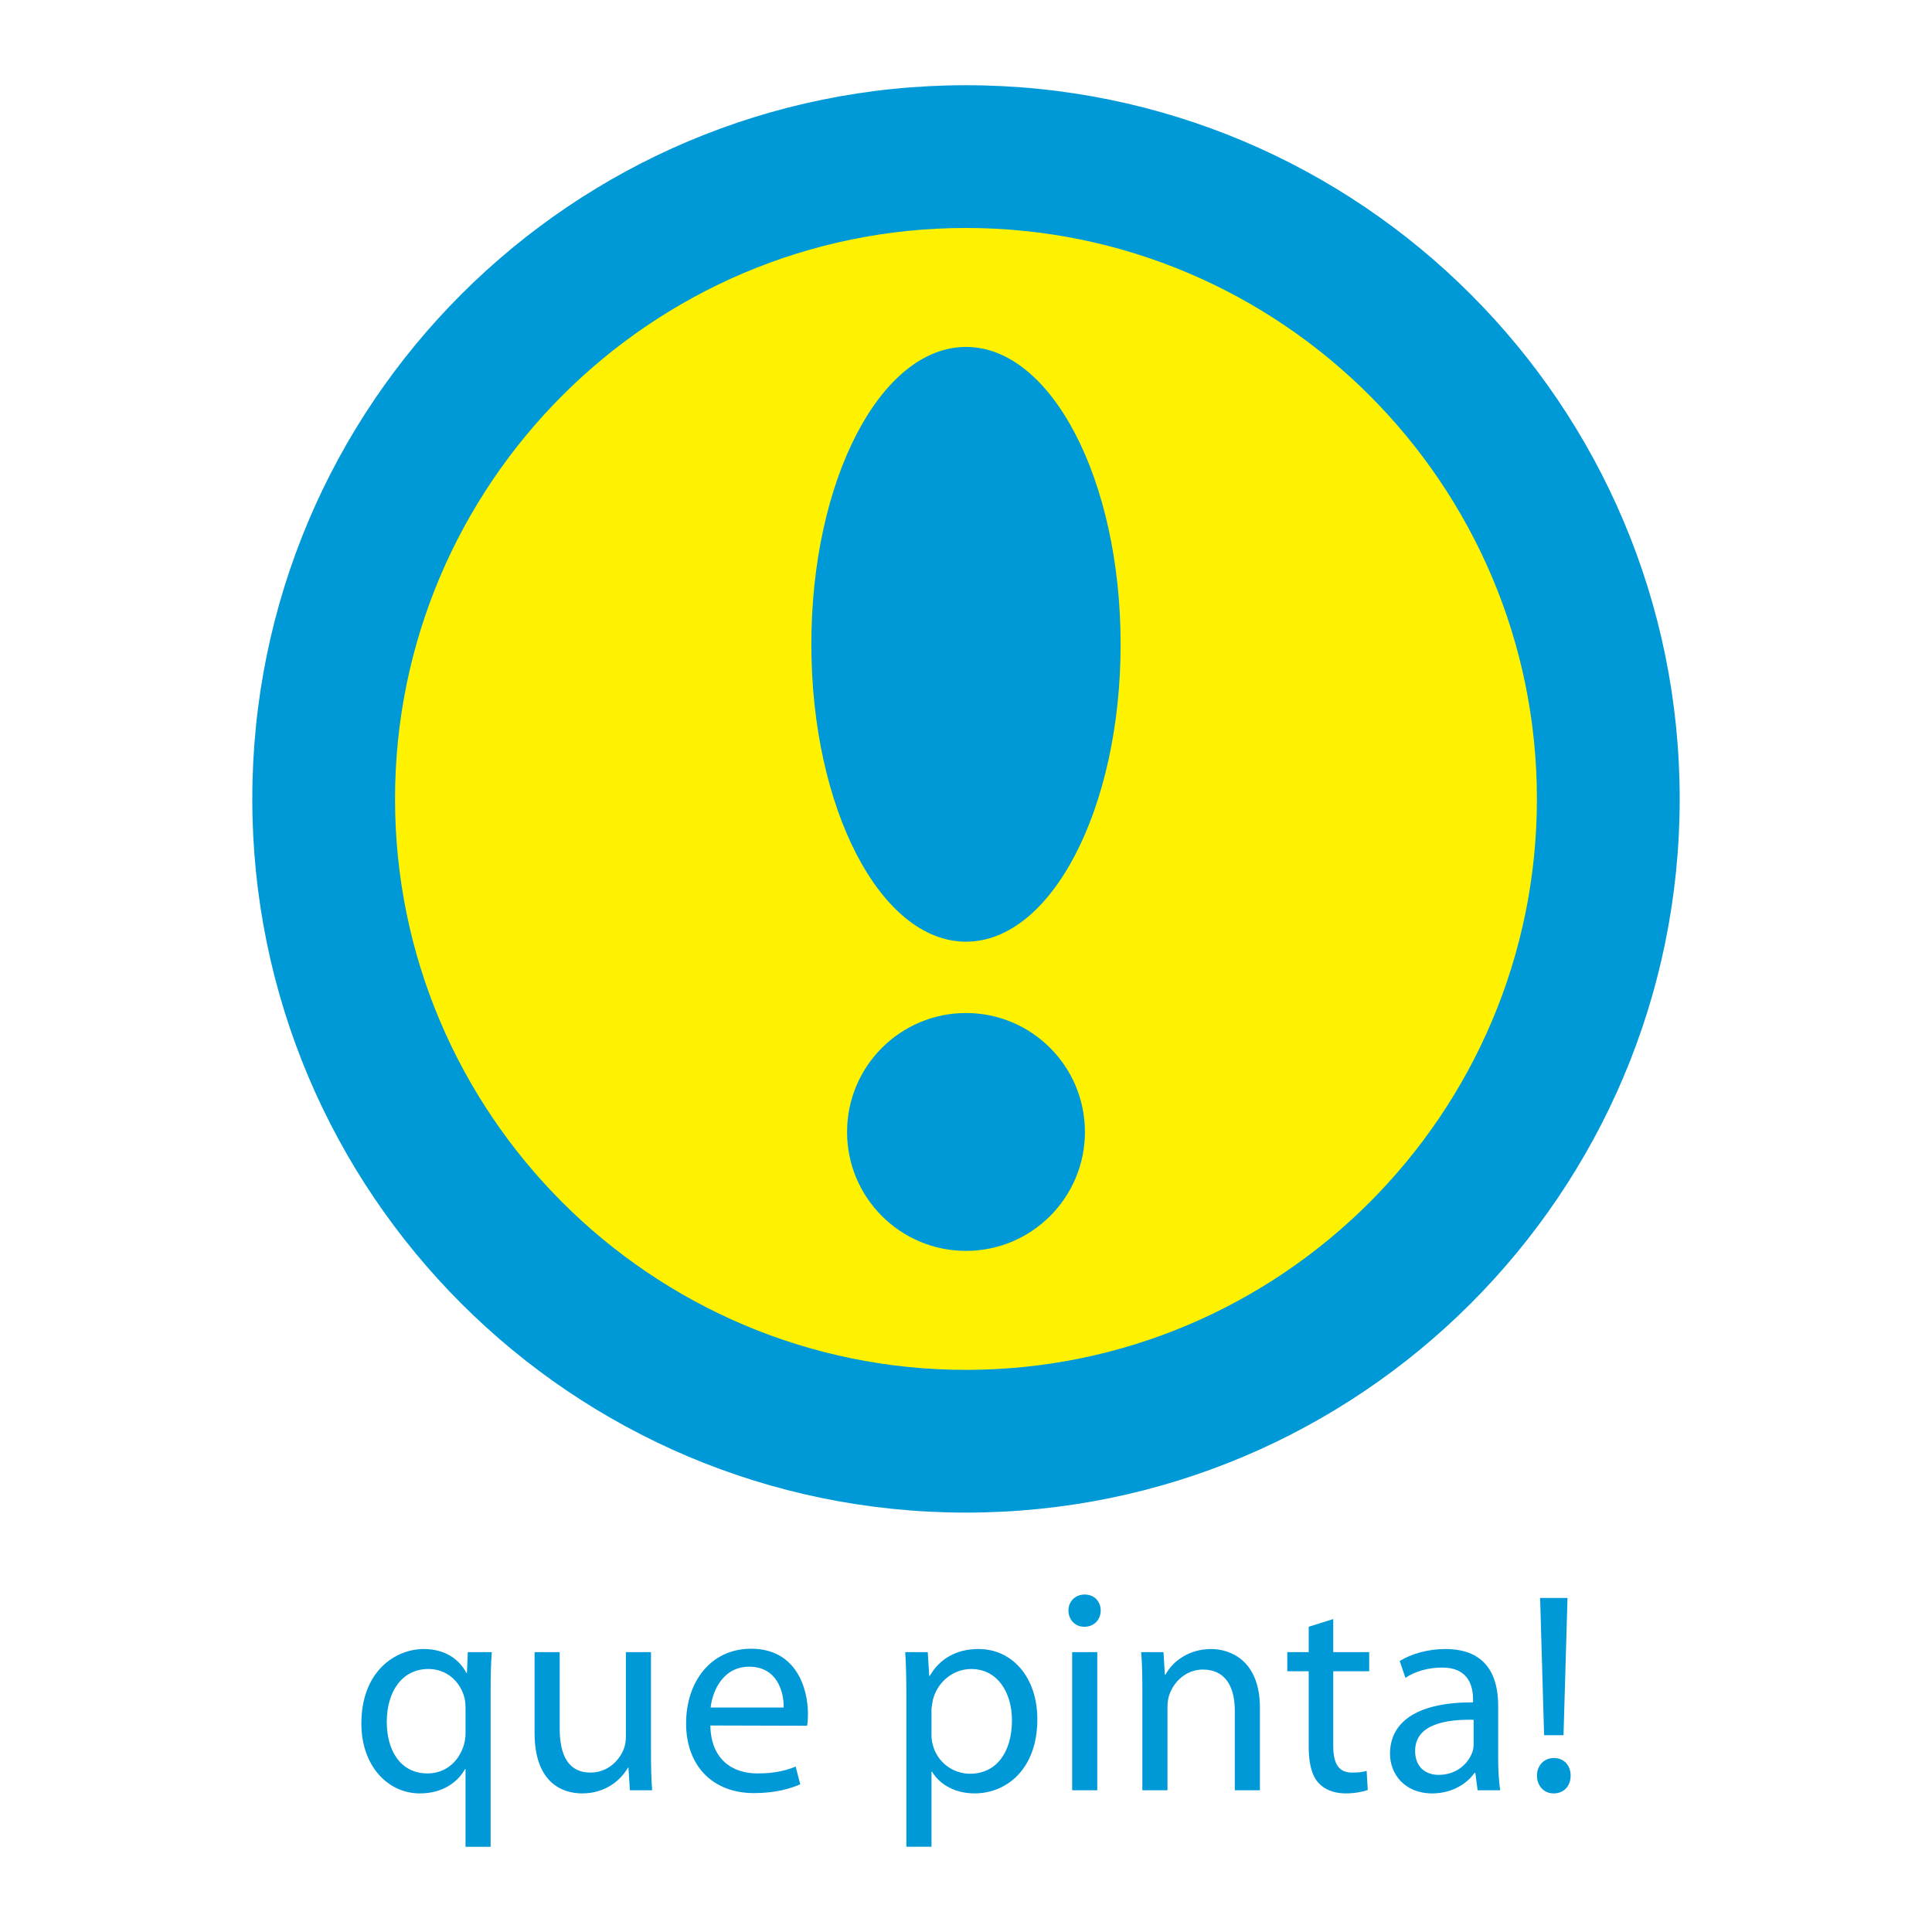 <?xml version="1.0" encoding="utf-8"?>
<!-- Generator: Adobe Illustrator 13.0.0, SVG Export Plug-In . SVG Version: 6.00 Build 14948)  -->
<!DOCTYPE svg PUBLIC "-//W3C//DTD SVG 1.0//EN" "http://www.w3.org/TR/2001/REC-SVG-20010904/DTD/svg10.dtd">
<svg version="1.0" id="Layer_1" xmlns="http://www.w3.org/2000/svg" xmlns:xlink="http://www.w3.org/1999/xlink" x="0px" y="0px"
	 width="192.756px" height="192.756px" viewBox="0 0 192.756 192.756" enable-background="new 0 0 192.756 192.756"
	 xml:space="preserve">
<g>
	<polygon fill-rule="evenodd" clip-rule="evenodd" fill="#FFFFFF" points="0,0 192.756,0 192.756,192.756 0,192.756 0,0 	"/>
	<path fill-rule="evenodd" clip-rule="evenodd" fill="#0099D8" d="M167.583,79.71c0,39.324-31.881,71.203-71.203,71.203
		c-39.33,0-71.208-31.879-71.208-71.203c0-39.325,31.878-71.207,71.208-71.207C135.702,8.504,167.583,40.386,167.583,79.71
		L167.583,79.71z"/>
	<path fill-rule="evenodd" clip-rule="evenodd" fill="#FFF200" d="M39.413,79.71c0,31.411,25.557,56.962,56.962,56.962
		c31.409,0,56.962-25.552,56.962-56.962c0-31.411-25.553-56.965-56.962-56.965C64.97,22.746,39.413,48.299,39.413,79.71
		L39.413,79.71z"/>
	<path fill-rule="evenodd" clip-rule="evenodd" fill="#0099D8" d="M108.244,112.935c0,6.555-5.314,11.866-11.864,11.866
		c-6.557,0-11.868-5.312-11.868-11.866c0-6.547,5.312-11.866,11.868-11.866C102.93,101.068,108.244,106.388,108.244,112.935
		L108.244,112.935z M96.38,34.612c-8.521,0-15.432,13.282-15.432,29.67c0,16.383,6.911,29.671,15.432,29.671
		c8.518,0,15.425-13.288,15.425-29.671C111.806,47.894,104.898,34.612,96.38,34.612L96.38,34.612z"/>
	<path fill-rule="evenodd" clip-rule="evenodd" fill="#0099D8" d="M46.445,176.509h-0.056c-0.74,1.338-2.277,2.419-4.498,2.419
		c-3.217,0-5.837-2.761-5.837-6.975c0-5.152,3.331-7.43,6.235-7.43c2.134,0,3.559,1.053,4.243,2.391h0.056l0.086-2.078h2.391
		c-0.085,1.139-0.115,2.335-0.115,3.786v15.63h-2.505V176.509L46.445,176.509z M46.445,170.416c0-0.37-0.027-0.739-0.113-1.054
		c-0.398-1.537-1.709-2.847-3.587-2.847c-2.59,0-4.156,2.192-4.156,5.295c0,2.762,1.311,5.125,4.071,5.125
		c1.623,0,3.018-0.997,3.588-2.733c0.112-0.341,0.198-0.825,0.198-1.196V170.416L46.445,170.416z"/>
	<path fill-rule="evenodd" clip-rule="evenodd" fill="#0099D8" d="M64.949,174.857c0,1.424,0.03,2.677,0.115,3.758h-2.221
		l-0.142-2.249h-0.058c-0.626,1.109-2.106,2.562-4.554,2.562c-2.164,0-4.754-1.224-4.754-6.035v-8.057h2.505v7.602
		c0,2.619,0.825,4.413,3.074,4.413c1.68,0,2.847-1.168,3.302-2.307c0.142-0.342,0.229-0.798,0.229-1.28v-8.428h2.503V174.857
		L64.949,174.857z"/>
	<path fill-rule="evenodd" clip-rule="evenodd" fill="#0099D8" d="M70.872,172.153c0.057,3.388,2.193,4.782,4.699,4.782
		c1.792,0,2.902-0.313,3.813-0.684l0.457,1.766c-0.883,0.397-2.42,0.882-4.612,0.882c-4.214,0-6.777-2.817-6.777-6.946
		c0-4.185,2.478-7.459,6.492-7.459c4.497,0,5.665,3.958,5.665,6.491c0,0.513-0.03,0.91-0.085,1.195L70.872,172.153L70.872,172.153z
		 M78.188,170.358c0.027-1.565-0.655-4.071-3.444-4.071c-2.562,0-3.646,2.335-3.843,4.071H78.188L78.188,170.358z"/>
	<path fill-rule="evenodd" clip-rule="evenodd" fill="#0099D8" d="M90.429,169.334c0-1.765-0.028-3.188-0.115-4.498h2.25
		l0.143,2.363h0.058c0.996-1.708,2.647-2.676,4.866-2.676c3.361,0,5.865,2.818,5.865,7.004c0,4.953-3.045,7.4-6.263,7.4
		c-1.851,0-3.416-0.797-4.242-2.162h-0.057v7.486h-2.505V169.334L90.429,169.334z M92.934,173.006c0,0.343,0.028,0.713,0.115,1.025
		c0.427,1.736,1.964,2.934,3.729,2.934c2.647,0,4.185-2.164,4.185-5.325c0-2.761-1.423-5.124-4.071-5.124
		c-1.709,0-3.332,1.195-3.815,3.074c-0.058,0.342-0.143,0.713-0.143,1.026V173.006L92.934,173.006z"/>
	<path fill-rule="evenodd" clip-rule="evenodd" fill="#0099D8" d="M108.165,162.302c-0.939,0-1.565-0.74-1.565-1.622
		c0-0.883,0.654-1.595,1.622-1.595c0.969,0,1.595,0.712,1.595,1.595c0,0.882-0.626,1.622-1.624,1.622H108.165L108.165,162.302z
		 M106.969,178.615v-13.779h2.506v13.779H106.969L106.969,178.615z"/>
	<path fill-rule="evenodd" clip-rule="evenodd" fill="#0099D8" d="M113.972,168.565c0-1.452-0.027-2.591-0.113-3.729h2.22
		l0.143,2.249h0.057c0.684-1.28,2.278-2.562,4.557-2.562c1.907,0,4.867,1.139,4.867,5.864v8.228h-2.506v-7.943
		c0-2.22-0.824-4.099-3.188-4.099c-1.624,0-2.904,1.167-3.358,2.562c-0.115,0.313-0.172,0.769-0.172,1.168v8.312h-2.506V168.565
		L113.972,168.565z"/>
	<path fill-rule="evenodd" clip-rule="evenodd" fill="#0099D8" d="M133.018,161.533v3.303h3.587v1.908h-3.587v7.431
		c0,1.707,0.483,2.676,1.879,2.676c0.684,0,1.081-0.058,1.452-0.172l0.112,1.909c-0.483,0.17-1.252,0.34-2.219,0.34
		c-1.167,0-2.107-0.397-2.704-1.054c-0.685-0.769-0.969-1.992-0.969-3.615v-7.515h-2.136v-1.908h2.136v-2.534L133.018,161.533
		L133.018,161.533z"/>
	<path fill-rule="evenodd" clip-rule="evenodd" fill="#0099D8" d="M149.473,175.312c0,1.196,0.058,2.362,0.199,3.303h-2.25
		l-0.227-1.737h-0.085c-0.741,1.082-2.249,2.05-4.214,2.05c-2.79,0-4.214-1.963-4.214-3.957c0-3.331,2.962-5.152,8.284-5.124v-0.285
		c0-1.139-0.313-3.217-3.131-3.188c-1.311,0-2.648,0.371-3.616,1.024l-0.569-1.679c1.139-0.712,2.818-1.195,4.555-1.195
		c4.242,0,5.268,2.874,5.268,5.636V175.312L149.473,175.312z M147.024,171.583c-2.732-0.056-5.837,0.428-5.837,3.104
		c0,1.65,1.083,2.392,2.336,2.392c1.821,0,2.987-1.14,3.387-2.307c0.086-0.256,0.114-0.541,0.114-0.797V171.583L147.024,171.583z"/>
	<path fill-rule="evenodd" clip-rule="evenodd" fill="#0099D8" d="M154.995,178.928c-0.968,0-1.651-0.769-1.651-1.765
		c0-1.025,0.711-1.765,1.68-1.765c1.025,0,1.679,0.739,1.679,1.765c0,0.996-0.653,1.765-1.679,1.765H154.995L154.995,178.928z
		 M154.055,173.12l-0.397-13.693h2.733l-0.399,13.693H154.055L154.055,173.12z"/>
</g>
</svg>
